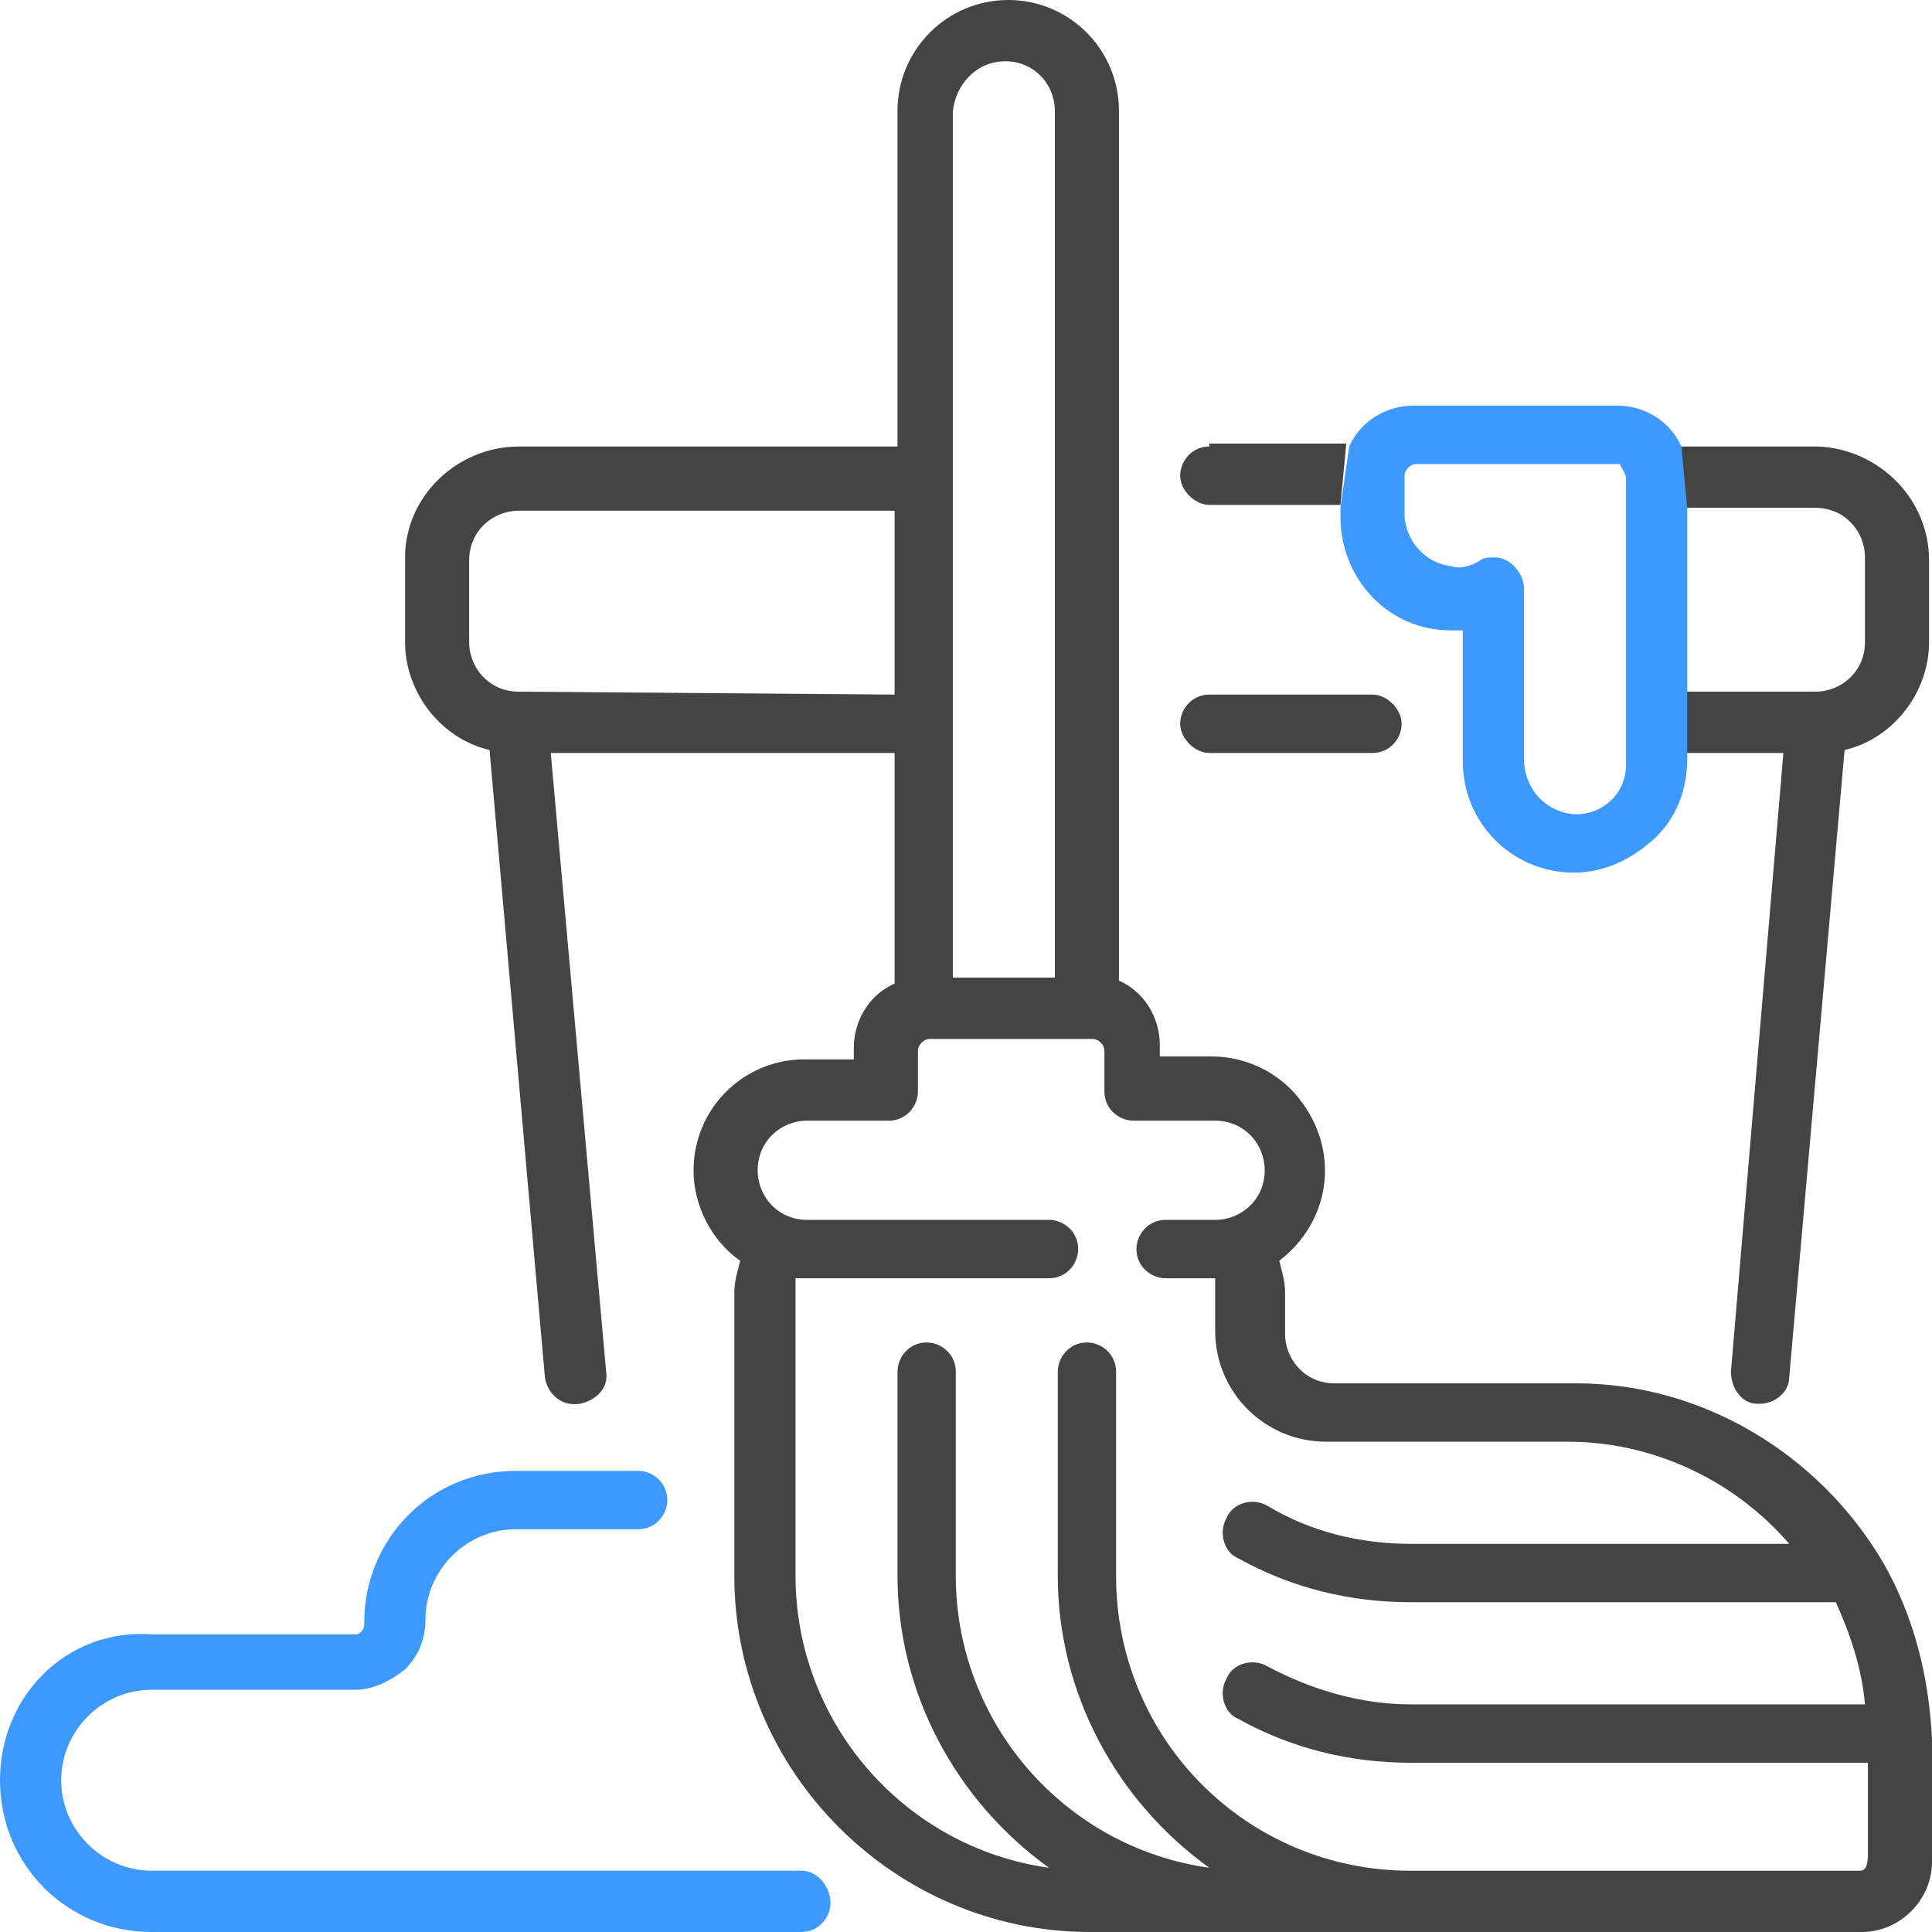 <?xml version="1.0" encoding="UTF-8"?> <svg xmlns="http://www.w3.org/2000/svg" width="56" height="56" viewBox="0 0 56 56" fill="none"><g clip-path="url(#clip0_3809_144095)"><path d="M23.228 54.223H4.392C2.956 54.223 1.774 53.039 1.774 51.601C1.774 50.163 2.956 48.979 4.392 48.979H10.305C10.812 48.979 11.318 48.725 11.741 48.386C12.163 47.964 12.332 47.456 12.332 46.949C12.332 45.51 13.514 44.326 14.95 44.326H18.498C19.005 44.326 19.342 43.903 19.342 43.48C19.342 42.973 18.92 42.634 18.498 42.634H14.95C12.501 42.634 10.558 44.58 10.558 47.033C10.558 47.118 10.558 47.202 10.474 47.287C10.389 47.371 10.389 47.371 10.305 47.371H4.392C1.943 47.202 0 49.148 0 51.601C0 54.054 1.943 56 4.392 56H23.228C23.735 56 24.072 55.577 24.072 55.154C24.072 54.731 23.735 54.223 23.228 54.223Z" fill="#3D99FD"></path><path d="M52.706 12.942H48.651L48.82 14.719H52.621C53.466 14.719 54.057 15.396 54.057 16.157V18.61C54.057 19.456 53.381 20.048 52.621 20.048H48.82V21.825H51.692L50.172 39.758C50.172 40.266 50.51 40.689 50.932 40.689H51.016C51.439 40.689 51.861 40.35 51.861 39.927L53.466 21.74C54.902 21.402 55.915 20.048 55.915 18.61V16.241C55.915 14.465 54.479 13.027 52.706 12.942Z" fill="#444444"></path><path d="M35.053 12.942C34.546 12.942 34.208 13.365 34.208 13.788C34.208 14.211 34.63 14.634 35.053 14.634H38.854L39.023 12.858H35.053V12.942Z" fill="#444444"></path><path d="M48.905 14.719L48.736 12.943C48.398 12.181 47.638 11.758 46.878 11.758H40.965C40.205 11.758 39.445 12.181 39.107 12.943L38.853 14.719V14.973C38.853 16.75 40.205 18.272 42.063 18.272C42.148 18.272 42.317 18.272 42.401 18.272V22.079C42.401 23.855 43.837 25.293 45.611 25.293C46.455 25.293 47.215 24.955 47.891 24.363C48.567 23.771 48.905 22.925 48.905 21.994V14.719ZM47.131 13.873V22.163C47.131 23.009 46.455 23.601 45.695 23.601C45.695 23.601 45.695 23.601 45.611 23.601C44.766 23.517 44.175 22.84 44.175 21.994V17.088C44.175 16.58 43.752 16.157 43.33 16.157C43.161 16.157 42.992 16.157 42.908 16.242C42.654 16.411 42.317 16.496 42.063 16.411C41.303 16.326 40.712 15.65 40.712 14.889V13.789C40.712 13.62 40.881 13.45 41.05 13.45H46.962C46.962 13.535 47.131 13.704 47.131 13.873Z" fill="#3D99FD"></path><path d="M39.783 21.825C40.289 21.825 40.627 21.402 40.627 20.979C40.627 20.556 40.205 20.133 39.783 20.133H35.053C34.546 20.133 34.208 20.556 34.208 20.979C34.208 21.402 34.63 21.825 35.053 21.825H39.783Z" fill="#444444"></path><path d="M54.564 45.257C52.706 42.127 49.327 40.097 45.696 40.097H38.685C37.84 40.097 37.249 39.42 37.249 38.659V37.474C37.249 37.136 37.164 36.882 37.08 36.544C38.516 35.444 38.854 33.498 37.756 31.976C37.164 31.13 36.151 30.622 35.137 30.622H33.617V30.284C33.617 29.523 33.195 28.761 32.434 28.423V3.215C32.434 1.438 30.999 0 29.225 0C27.451 0 26.015 1.438 26.015 3.215V12.943H15.035C13.261 12.943 11.741 14.381 11.741 16.157V18.61C11.741 20.048 12.754 21.402 14.19 21.74L15.795 39.928C15.88 40.435 16.302 40.773 16.809 40.689C17.231 40.604 17.653 40.266 17.569 39.758L15.964 21.825H25.931V28.508C25.171 28.846 24.748 29.607 24.748 30.369V30.707H23.312C21.539 30.707 20.103 32.145 20.103 33.922C20.103 34.937 20.61 35.952 21.454 36.544C21.37 36.882 21.285 37.136 21.285 37.474V45.68C21.285 51.347 25.931 56 31.59 56H53.973C55.071 56 56 55.069 56 53.97V50.417C55.916 48.641 55.493 46.864 54.564 45.257ZM29.14 1.776C29.985 1.776 30.576 2.453 30.576 3.215V28.338H27.62V3.215C27.704 2.453 28.296 1.776 29.14 1.776ZM15.035 20.048C14.19 20.048 13.599 19.372 13.599 18.61V16.242C13.599 15.396 14.275 14.804 15.035 14.804H25.931V20.133L15.035 20.048ZM53.889 54.224H40.881C36.151 54.224 32.35 50.417 32.35 45.68V39.758C32.35 39.251 31.928 38.912 31.505 38.912C30.999 38.912 30.661 39.335 30.661 39.758V45.68C30.661 49.063 32.35 52.193 35.053 54.139C30.83 53.547 27.704 49.909 27.704 45.68V39.758C27.704 39.251 27.282 38.912 26.86 38.912C26.353 38.912 26.015 39.335 26.015 39.758V45.68C26.015 49.063 27.704 52.193 30.407 54.139C26.184 53.547 23.059 49.909 23.059 45.68V37.39C23.059 37.305 23.059 37.221 23.059 37.051H30.407C30.914 37.051 31.252 36.628 31.252 36.205C31.252 35.698 30.83 35.359 30.407 35.359H23.397C22.552 35.359 21.961 34.683 21.961 33.922C21.961 33.075 22.637 32.483 23.397 32.483H25.762C26.269 32.483 26.607 32.06 26.607 31.637V30.453C26.607 30.284 26.775 30.115 26.944 30.115H31.674C31.843 30.115 32.012 30.284 32.012 30.453V31.637C32.012 32.145 32.434 32.483 32.857 32.483H35.222C36.066 32.483 36.658 33.16 36.658 33.922C36.658 34.767 35.982 35.359 35.222 35.359H33.786C33.279 35.359 32.941 35.782 32.941 36.205C32.941 36.713 33.364 37.051 33.786 37.051H35.222C35.222 37.136 35.222 37.221 35.222 37.39V38.574C35.222 40.35 36.658 41.788 38.431 41.788H45.442C47.892 41.788 50.257 42.888 51.861 44.749H40.881C39.445 44.749 38.009 44.411 36.742 43.65C36.32 43.396 35.729 43.565 35.56 43.988C35.306 44.411 35.475 45.003 35.898 45.172C37.418 46.018 39.107 46.441 40.881 46.441H53.213C53.635 47.372 53.973 48.387 54.057 49.402H40.881C39.445 49.402 38.009 48.979 36.742 48.302C36.32 48.048 35.729 48.218 35.56 48.641C35.306 49.063 35.475 49.656 35.898 49.825C37.418 50.671 39.107 51.094 40.881 51.094H54.142V53.716C54.142 54.139 54.057 54.224 53.889 54.224Z" fill="#444444"></path></g><defs><clipPath id="clip0_3809_144095"><rect width="56" height="56" fill="white"></rect></clipPath></defs></svg> 